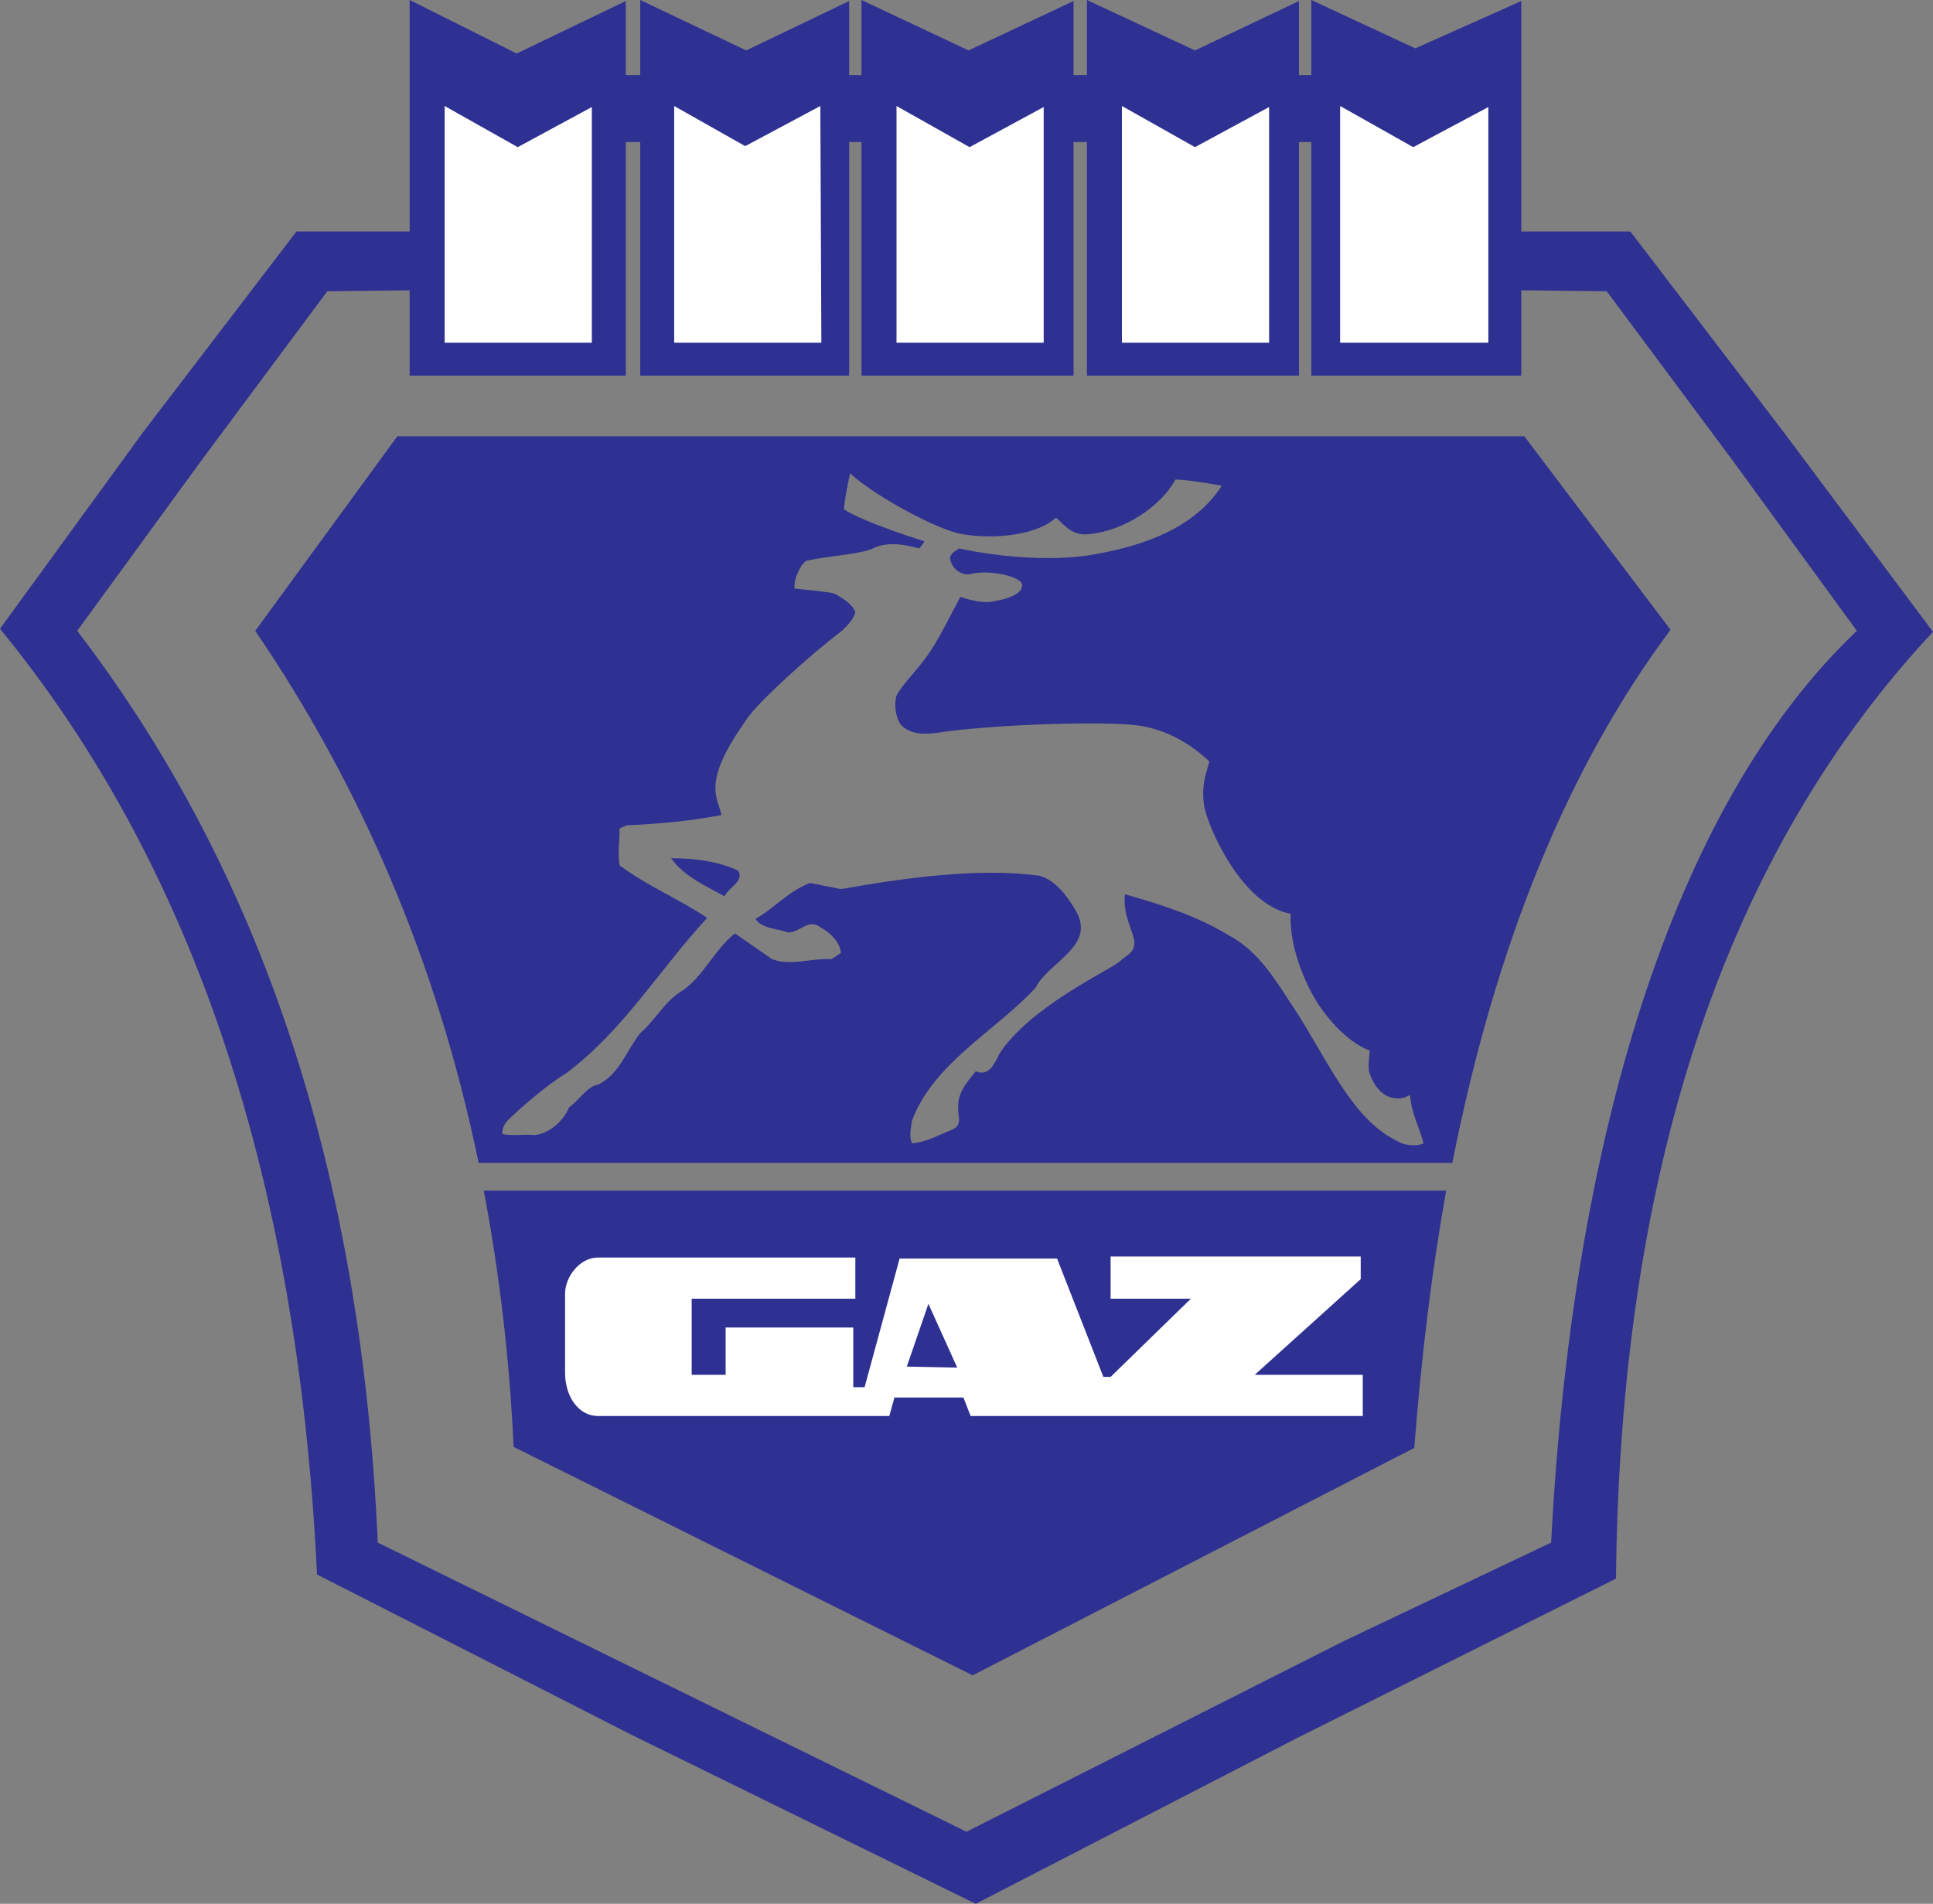 <?xml version="1.0" encoding="UTF-8"?>
<svg xmlns="http://www.w3.org/2000/svg" xmlns:xlink="http://www.w3.org/1999/xlink" width="448.03pt" height="441.35pt" viewBox="0 0 448.03 441.35" version="1.1">
<rect x="0" y="0" width="448.03" height="441.35" fill="#808080" stroke="none"/>
<defs>
<clipPath id="clip1">
  <path d="M 0 53 L 448.031 53 L 448.031 441.352 L 0 441.352 Z M 0 53 "/>
</clipPath>
</defs>
<g id="surface1">
<path style=" stroke:none;fill-rule:evenodd;fill:rgb(17.999%,18.799%,57.3%);fill-opacity:1;" d="M 138.605 32.922 L 317.055 32.922 L 317.055 17.414 L 138.605 17.414 Z M 138.605 32.922 "/>
<path style=" stroke:none;fill-rule:evenodd;fill:rgb(17.999%,18.799%,57.3%);fill-opacity:1;" d="M 94.949 0 L 94.949 87.078 L 145.051 87.078 L 145.051 0.238 L 119.762 12.406 "/>
<path style=" stroke:none;fill-rule:evenodd;fill:rgb(100%,100%,100%);fill-opacity:1;" d="M 103.062 24.574 L 103.062 79.445 L 137.176 79.445 L 137.176 24.812 L 120 34.113 "/>
<path style=" stroke:none;fill-rule:evenodd;fill:rgb(17.999%,18.799%,57.3%);fill-opacity:1;" d="M 148.391 0 L 148.391 87.078 L 196.816 87.078 L 196.816 0.238 L 172.961 11.691 "/>
<path style=" stroke:none;fill-rule:evenodd;fill:rgb(100%,100%,100%);fill-opacity:1;" d="M 156.262 24.574 L 156.262 79.445 L 190.375 79.445 L 190.137 24.574 L 172.723 33.879 "/>
<path style=" stroke:none;fill-rule:evenodd;fill:rgb(17.999%,18.799%,57.3%);fill-opacity:1;" d="M 199.68 0 L 199.68 87.078 L 248.824 87.078 L 248.824 0.238 L 224.492 11.691 "/>
<path style=" stroke:none;fill-rule:evenodd;fill:rgb(100%,100%,100%);fill-opacity:1;" d="M 207.793 24.574 L 207.793 79.445 L 241.906 79.445 L 241.906 24.812 L 224.73 34.113 "/>
<path style=" stroke:none;fill-rule:evenodd;fill:rgb(17.999%,18.799%,57.3%);fill-opacity:1;" d="M 251.926 0 L 251.926 87.078 L 301.07 87.078 L 301.07 0.238 L 276.977 11.691 "/>
<path style=" stroke:none;fill-rule:evenodd;fill:rgb(100%,100%,100%);fill-opacity:1;" d="M 260.039 24.574 L 260.039 79.445 L 294.152 79.445 L 294.152 24.812 L 276.977 34.113 "/>
<path style=" stroke:none;fill-rule:evenodd;fill:rgb(17.999%,18.799%,57.3%);fill-opacity:1;" d="M 303.934 0 L 303.934 87.078 L 352.602 87.078 L 352.602 0.238 L 328.031 11.215 "/>
<path style=" stroke:none;fill-rule:evenodd;fill:rgb(100%,100%,100%);fill-opacity:1;" d="M 310.613 24.574 L 310.613 79.445 L 344.969 79.445 L 344.969 24.812 L 327.555 34.113 "/>
<g clip-path="url(#clip1)" clip-rule="nonzero">
<path style=" stroke:none;fill-rule:evenodd;fill:rgb(17.999%,18.799%,57.3%);fill-opacity:1;" d="M 97.098 53.68 L 68.707 53.68 L 33.16 100.199 L 0 145.766 C 43.18 198.488 68.945 270.059 73.477 365.008 L 146.48 402.227 L 226.16 441.352 L 300.594 402.941 L 374.551 365.961 C 375.504 271.012 400.078 197.773 448.027 146.48 L 413.438 100.199 L 377.891 53.68 L 349.5 53.68 L 351.41 67.277 L 372.402 67.516 L 401.508 106.641 L 430.375 146.242 C 386.953 187.516 364.293 266.004 359.52 357.613 L 311.328 380.516 L 224.016 424.648 L 87.555 357.613 C 83.5 265.527 57.496 198.012 17.895 146.242 L 46.762 106.641 L 75.863 67.516 L 96.859 67.277 "/>
</g>
<path style=" stroke:none;fill-rule:evenodd;fill:rgb(17.999%,18.799%,57.3%);fill-opacity:1;" d="M 178.688 101.152 L 92.086 101.152 L 59.164 146.242 C 83.02 181.312 101.152 222.105 110.934 269.582 L 336.617 269.582 C 346.637 219.004 363.336 177.973 387.195 146.004 L 353.316 101.152 Z M 112.125 276.023 C 115.703 294.867 118.09 314.672 119.047 335.426 L 225.445 388.387 L 327.789 335.664 C 329.461 314.434 331.848 294.633 335.188 276.023 Z M 214.234 125.488 C 214.234 125.727 213.277 126.918 213.039 127.156 C 209.699 126.203 205.645 125.488 202.305 127.156 C 198.965 128.59 192.047 128.828 186.797 130.02 L 185.844 130.973 C 184.891 132.645 183.934 134.551 184.176 136.461 C 184.176 136.461 192.285 137.176 193.477 137.652 C 194.672 138.367 197.535 139.801 198.25 141.949 C 197.773 143.617 196.578 144.812 195.148 146.242 C 187.516 151.969 175.824 162.703 173.199 166.52 C 170.574 170.34 167.473 174.871 166.281 179.402 C 165.09 183.938 166.52 186.082 167.234 188.945 C 160.078 190.379 151.25 191.094 145.289 191.332 L 143.617 192.047 C 143.617 194.91 143.141 198.012 143.617 200.637 C 150.059 205.406 158.41 208.984 163.895 212.801 C 152.684 224.969 144.57 238.805 131.211 248.824 C 126.441 251.688 119.762 257.652 117.852 259.562 C 116.184 261.23 116.422 262.902 116.422 262.902 C 118.566 263.379 121.668 262.902 123.816 263.141 C 127.156 262.902 130.496 260.039 131.926 256.699 C 134.312 255.027 135.984 251.926 138.605 251.449 C 143.617 249.066 145.289 243.34 148.391 239.523 C 151.969 236.422 153.875 232.363 157.691 229.98 C 162.941 226.641 165.328 220.438 170.336 216.383 L 178.926 222.344 C 183.219 224.016 187.992 222.105 192.762 222.344 L 194.91 220.914 C 194.672 218.289 192.285 216.141 190.137 214.949 C 187.273 212.801 185.367 216.383 182.504 216.141 C 180.117 215.188 176.777 215.426 175.109 213.039 C 179.641 210.418 182.742 206.602 187.754 204.691 L 194.91 206.121 C 209.699 203.496 226.879 201.113 240.953 203.02 C 244.531 203.977 247.395 207.793 249.062 210.656 C 254.551 219.242 243.102 222.82 240 229.023 C 230.695 239.047 216.379 246.441 211.371 259.801 C 211.133 261.469 210.656 263.379 211.371 265.051 C 214.473 264.809 217.098 263.379 219.961 262.188 C 223.539 260.992 221.867 258.848 222.105 256.699 C 221.867 253.359 224.254 250.734 226.16 248.348 C 229.262 249.781 230.695 246.199 231.648 244.293 C 238.566 233.559 256.938 224.969 259.324 223.062 C 261.469 221.152 262.664 220.914 262.902 219.004 C 263.379 217.098 260.039 212.324 260.754 207.316 C 269.102 209.699 277.453 212.324 284.848 216.859 C 292.008 220.676 295.824 227.594 300.117 234.035 C 307.035 244.531 313.238 259.32 323.496 264.332 C 325.645 265.766 328.746 265.766 329.938 265.051 C 328.984 261.23 327.074 258.129 326.836 253.836 C 325.645 254.551 324.449 254.789 323.258 254.551 C 319.918 254.312 318.008 250.734 317.293 248.348 C 317.055 246.441 317.531 243.578 317.531 243.578 C 313 241.906 308.707 237.375 306.082 233.559 C 303.457 229.98 298.688 220.199 299.164 211.848 C 287.711 209.699 280.078 191.809 279.125 187.035 C 278.406 182.266 279.363 179.879 280.316 176.539 C 275.785 172.246 270.297 169.145 263.855 168.191 C 257.414 167.234 233.559 167.715 219.004 169.621 C 215.902 170.098 211.609 170.816 208.984 168.191 C 207.793 166.996 207.074 163.656 207.793 161.273 C 208.746 159.125 213.039 154.832 214.949 151.969 C 217.098 149.105 220.195 142.902 222.582 138.367 C 224.73 139.086 228.07 140.039 230.695 139.324 C 233.559 138.848 237.137 137.652 236.898 135.508 C 236.66 133.598 229.023 131.93 224.73 133.121 C 222.582 133.359 220.438 131.691 220.195 129.305 C 220.438 128.109 221.629 127.633 222.344 127.156 C 232.363 129.305 245.246 130.258 254.551 128.352 C 264.809 126.441 276.738 122.625 283.18 112.605 C 279.363 111.891 274.59 111.172 272.445 111.172 C 269.102 117.375 260.516 123.102 252.402 123.816 C 248.586 124.293 246.914 121.906 244.77 120 C 239.52 124.77 227.832 125.012 221.867 123.578 C 216.141 122.148 202.781 114.988 197.055 109.742 C 196.34 112.605 195.625 116.898 195.625 118.09 C 200.395 121.191 214.234 125.488 214.234 125.488 M 171.051 201.828 C 172.723 204.215 168.668 205.883 167.949 207.793 C 163.656 205.406 158.648 203.262 155.547 198.965 C 161.031 198.965 166.52 199.68 171.051 201.828 "/>
<path style=" stroke:none;fill-rule:evenodd;fill:rgb(100%,100%,100%);fill-opacity:1;" d="M 256.461 328.27 L 315.863 328.27 L 315.863 318.727 L 290.812 318.727 L 315.387 296.539 L 315.387 291.289 L 257.414 291.289 L 257.414 301.074 L 276.023 301.074 L 257.414 319.203 L 255.742 319.203 L 245.008 291.77 L 208.508 291.77 L 200.395 321.59 L 197.77 321.59 L 197.77 307.754 L 168.188 307.754 L 168.188 318.727 L 160.316 318.727 L 160.316 301.074 L 198.25 301.074 L 198.25 291.531 L 138.605 291.531 C 134.312 291.531 130.973 296.062 130.973 299.879 L 130.973 318.25 C 130.973 323.738 134.074 328.27 138.605 328.27 L 206.121 328.27 L 207.312 323.977 L 223.297 323.977 L 224.969 328.27 Z M 210.176 316.816 L 215.188 302.266 L 221.867 317.055 "/>
</g>
</svg>
